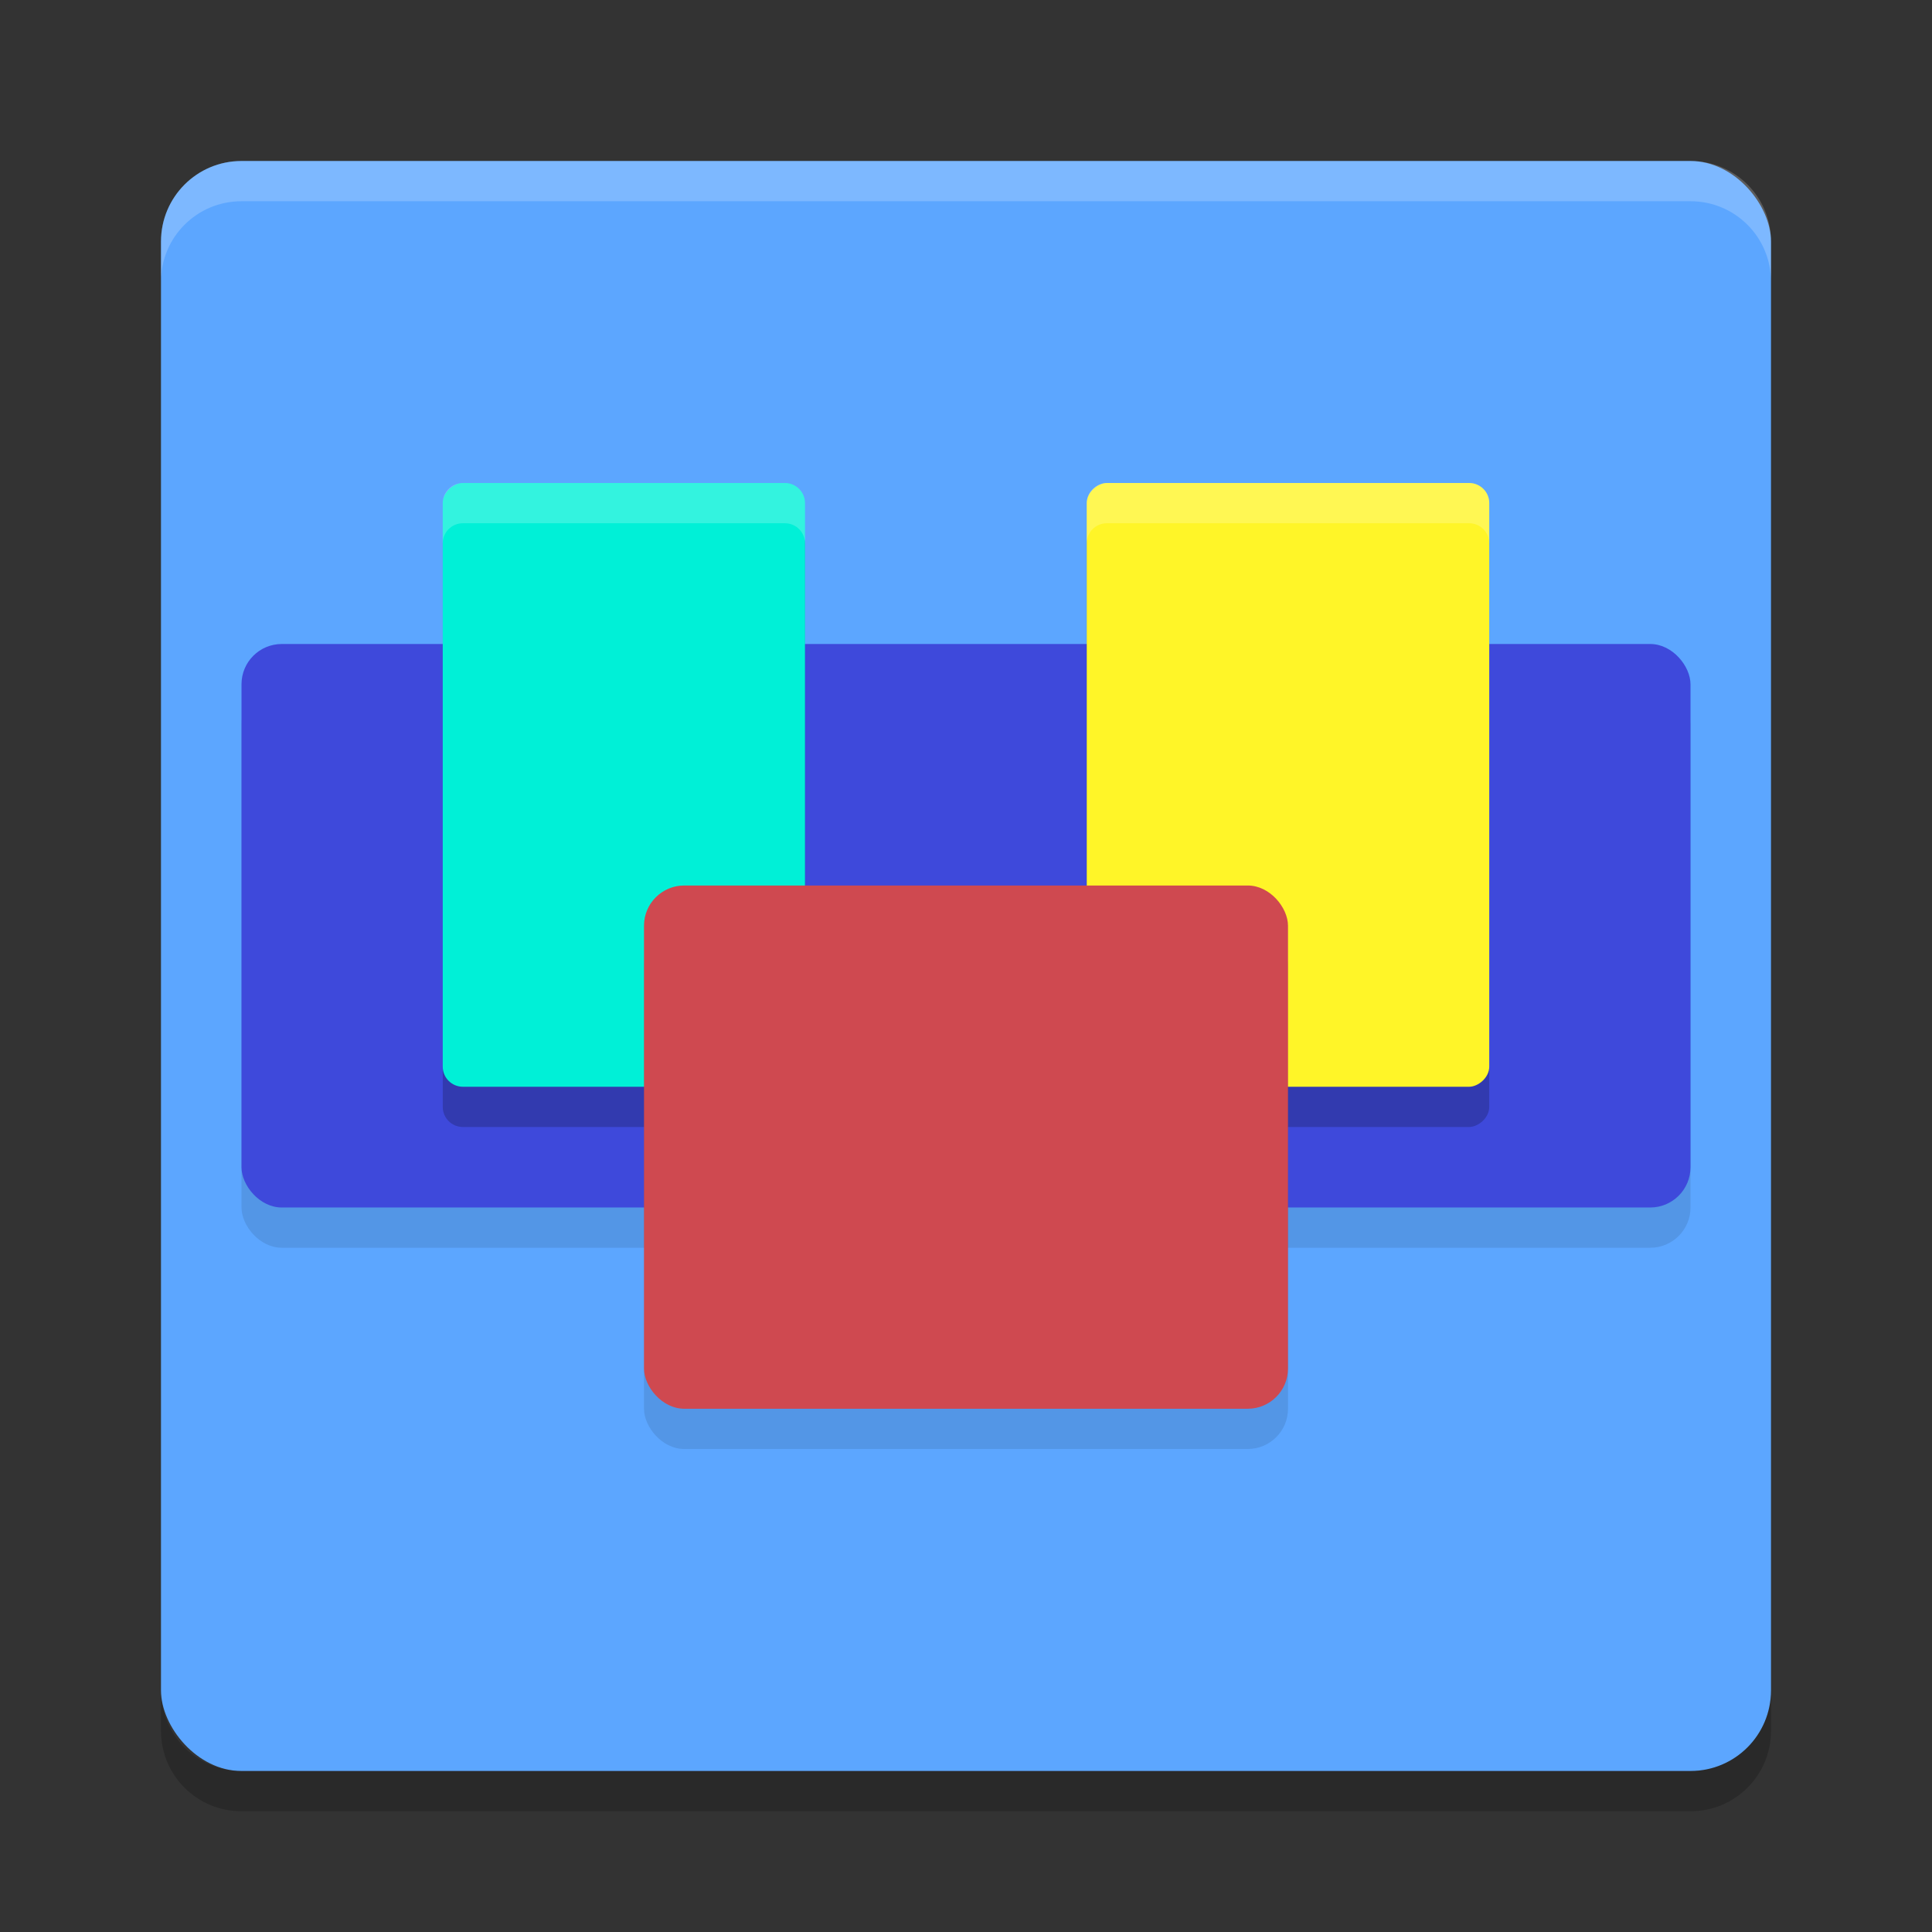 <svg xmlns="http://www.w3.org/2000/svg" width="48" height="48" version="1">
 <rect width="100%" height="100%" fill="#333333" stroke="none"/>
 <rect style="fill:#5ca6ff" width="40" height="40" x="4" y="4" rx="2" ry="2"/>
 <rect style="opacity:0.1" width="36" height="14" x="6" y="17" rx="1" ry="1"/>
 <path fill="#fff" style="opacity:0.2" d="m6 4c-1.108 0-2 0.892-2 2v1c0-1.108 0.892-2 2-2h36c1.108 0 2 0.892 2 2v-1c0-1.108-0.892-2-2-2h-36z"/>
 <path opacity=".2" d="m6 45c-1.108 0-2-0.892-2-2v-1c0 1.108 0.892 2 2 2h36c1.108 0 2-0.892 2-2v1c0 1.108-0.892 2-2 2h-36z"/>
 <rect style="fill:#3e49db" width="36" height="14" x="6" y="16" rx="1" ry="1"/>
 <rect style="opacity:0.2" width="15" height="9" x="13" y="-20" rx=".5" ry=".5" transform="rotate(90)"/>
 <rect style="fill:#00f0d7" width="15" height="9" x="12" y="-20" rx=".5" ry=".5" transform="rotate(90)"/>
 <rect style="opacity:0.2" width="15" height="10" x="13" y="-37" rx=".5" ry=".5" transform="rotate(90)"/>
 <rect style="fill:#fff528" width="15" height="10" x="12" y="-37" rx=".5" ry=".5" transform="rotate(90)"/>
 <rect style="opacity:0.1" width="16" height="13" x="-32" y="-36" rx="1" ry="1" transform="scale(-1)"/>
 <rect style="fill:#cf4950" width="16" height="13" x="-32" y="-35" rx="1" ry="1" transform="scale(-1)"/>
 <path style="opacity:0.2;fill:#ffffff" d="M 11.5 12 C 11.223 12 11 12.223 11 12.5 L 11 13.5 C 11 13.223 11.223 13 11.5 13 L 19.5 13 C 19.777 13 20 13.223 20 13.5 L 20 12.5 C 20 12.223 19.777 12 19.5 12 L 11.5 12 z"/>
 <path style="opacity:0.2;fill:#ffffff" d="M 27.5 12 C 27.223 12 27 12.223 27 12.5 L 27 13.5 C 27 13.223 27.223 13 27.5 13 L 36.5 13 C 36.777 13 37 13.223 37 13.5 L 37 12.5 C 37 12.223 36.777 12 36.5 12 L 27.5 12 z"/>
</svg>
